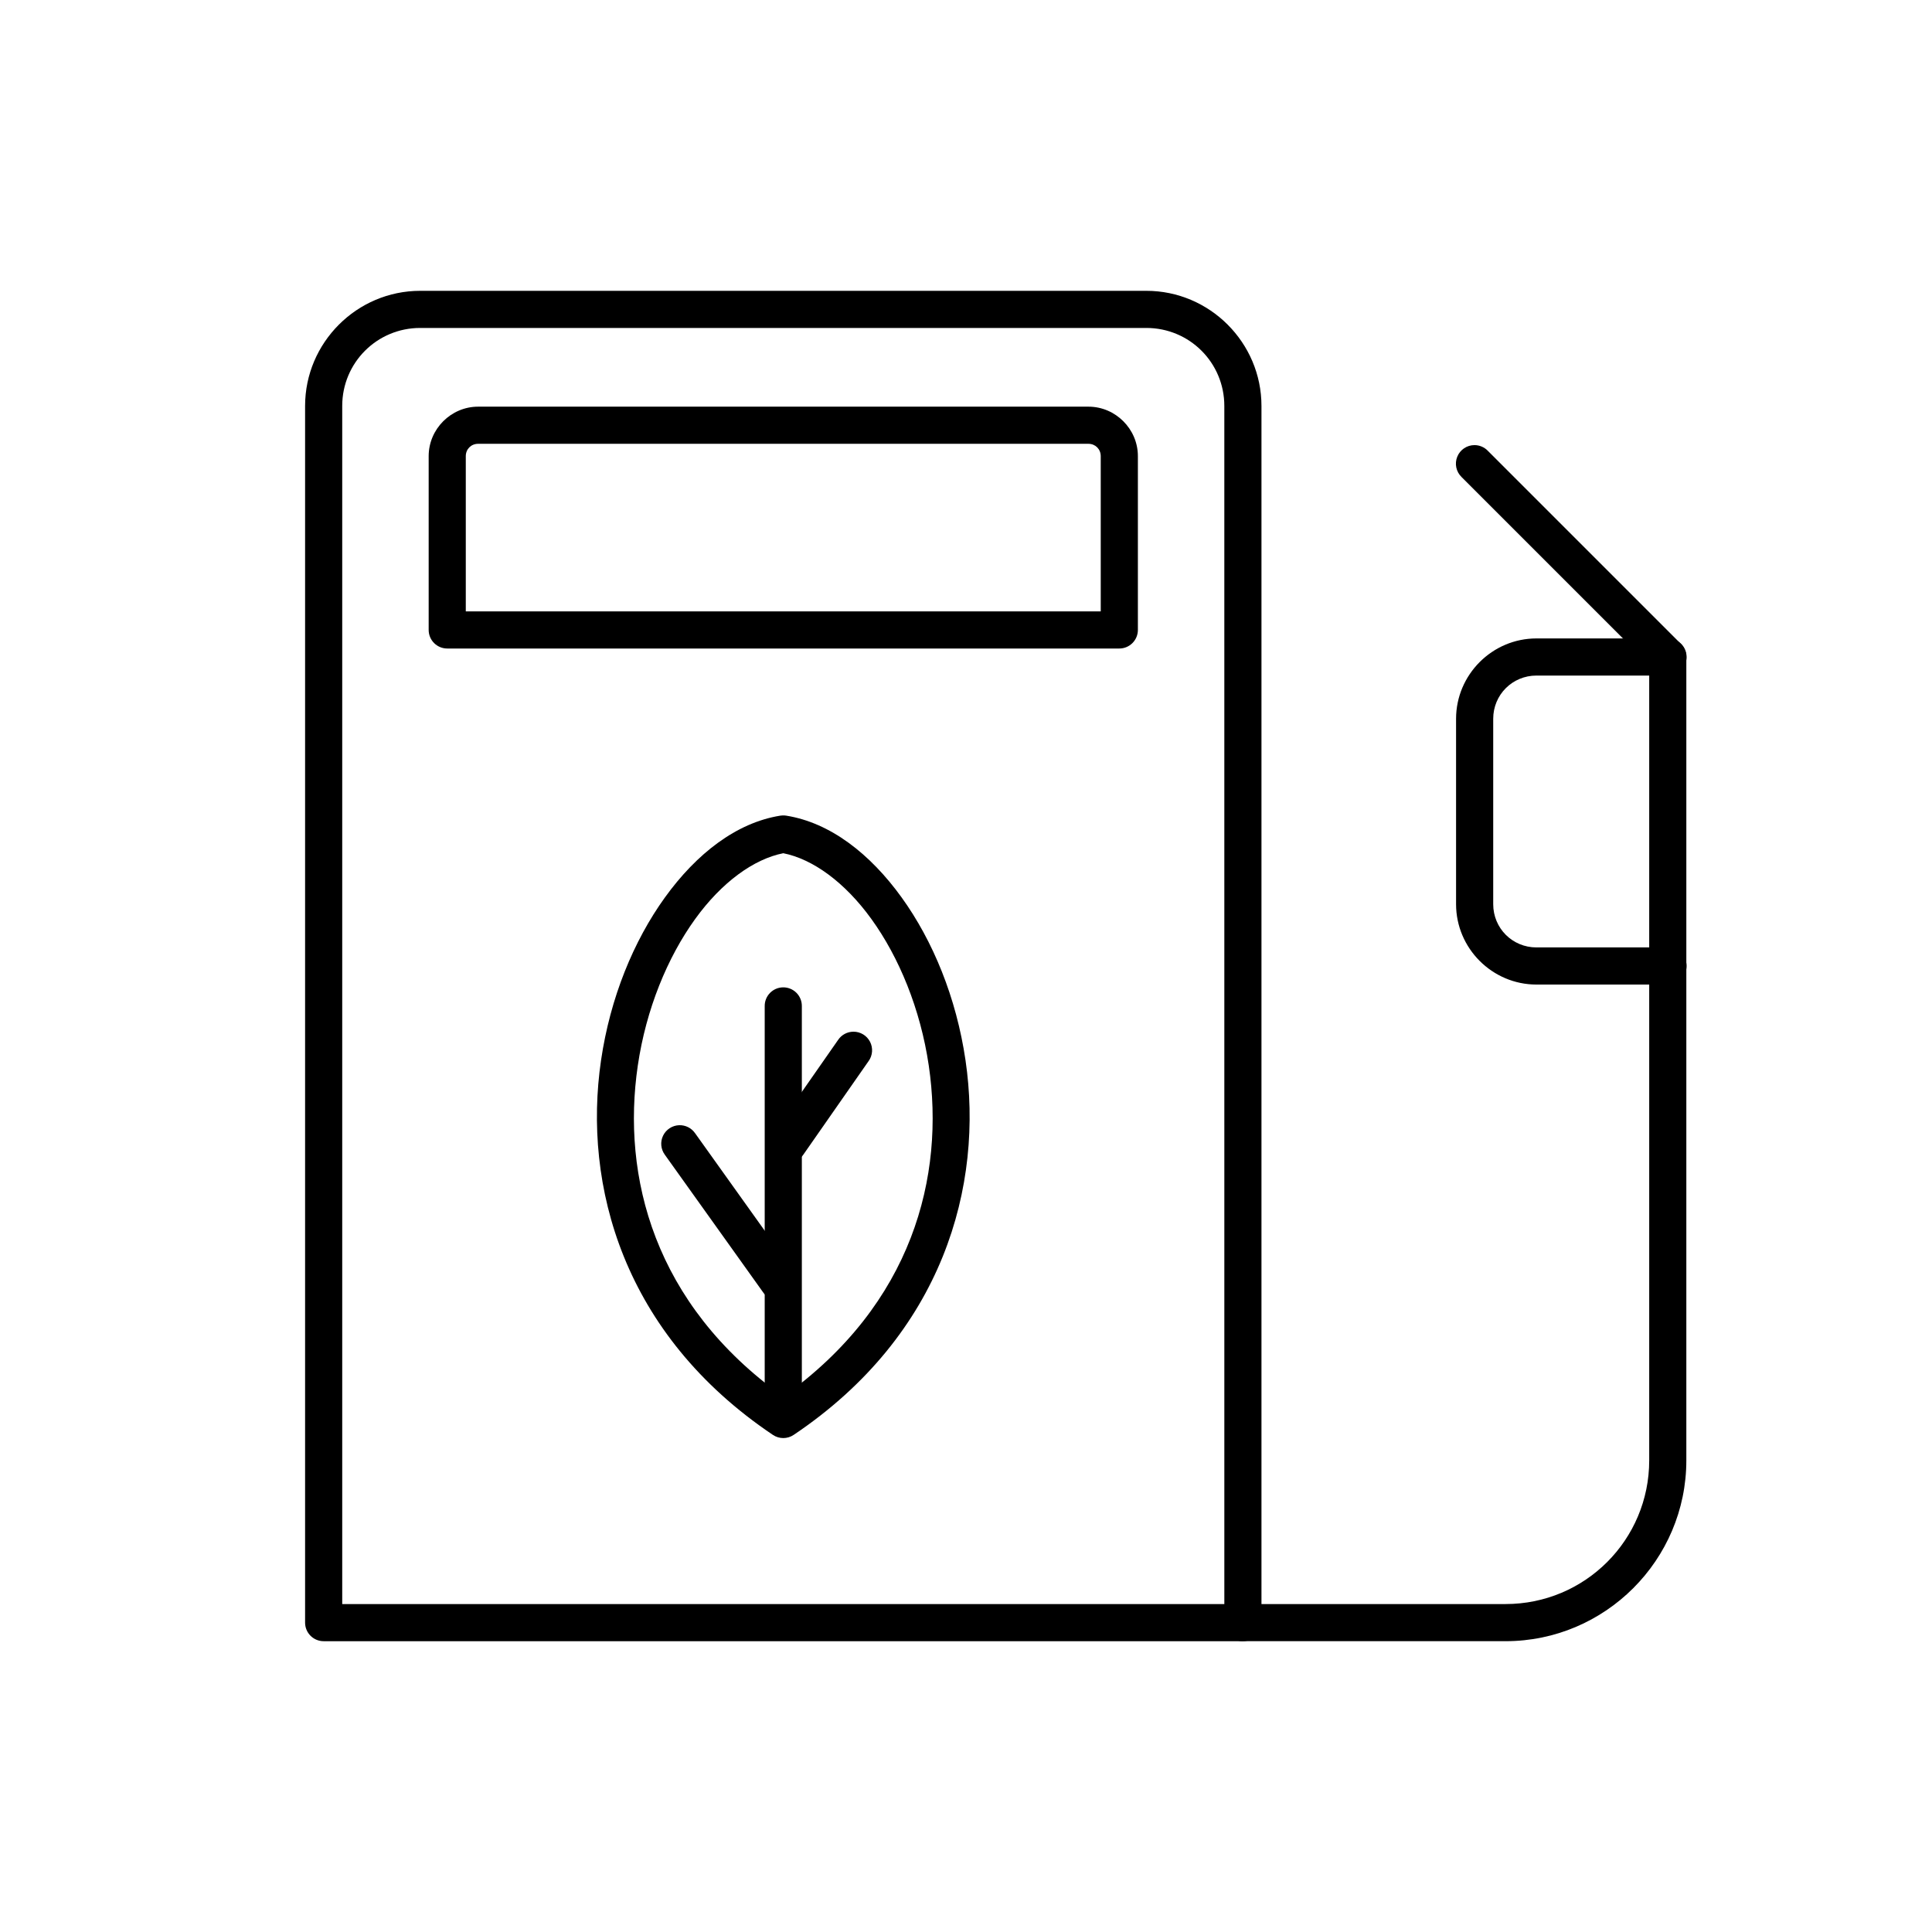 <?xml version="1.0" encoding="UTF-8"?>
<!-- Uploaded to: ICON Repo, www.svgrepo.com, Generator: ICON Repo Mixer Tools -->
<svg fill="#000000" width="800px" height="800px" version="1.1" viewBox="144 144 512 512" xmlns="http://www.w3.org/2000/svg">
 <g>
  <path d="m255.36 221.07c-16.785 0-30.508 13.727-30.508 30.512v322.43c0 2.719 2.203 4.922 4.918 4.922h243.61c2.719 0 4.922-2.203 4.922-4.922v-322.43c0-16.785-13.723-30.512-30.512-30.512zm0 9.84h192.43c11.461 0 20.668 9.211 20.668 20.672l0.004 317.51h-233.77v-317.51c0-11.461 9.211-20.672 20.668-20.672z"/>
  <path d="m534.75 261.96c-2.004 0-3.805 1.215-4.559 3.07s-0.305 3.984 1.129 5.379l49.738 49.738v210.87c0 21.062-17.008 38.074-38.07 38.074h-69.605c-1.316-0.02-2.586 0.492-3.523 1.414-0.938 0.926-1.465 2.188-1.465 3.504 0 1.32 0.527 2.582 1.465 3.504 0.938 0.926 2.207 1.438 3.523 1.418h69.605c26.391 0 47.91-21.523 47.91-47.914v-212.91c0-1.305-0.52-2.555-1.441-3.477l-51.18-51.18h0.004c-0.93-0.953-2.203-1.492-3.531-1.492z"/>
  <path d="m551.17 313.19c-11.703 0-21.297 9.598-21.297 21.297v49.133c0 11.703 9.598 21.297 21.297 21.297h34.805c1.316 0.02 2.586-0.492 3.523-1.414 0.938-0.926 1.465-2.188 1.465-3.504 0-1.32-0.527-2.582-1.465-3.504-0.938-0.926-2.207-1.438-3.523-1.418h-34.801c-6.375 0-11.457-5.082-11.457-11.457v-49.133c0-6.375 5.082-11.457 11.457-11.457h34.801c1.316 0.02 2.586-0.492 3.523-1.418 0.938-0.922 1.465-2.184 1.465-3.504 0-1.316-0.527-2.578-1.465-3.504-0.938-0.922-2.207-1.434-3.523-1.414z"/>
  <path d="m270.71 251.77c-7.184 0-13.109 5.926-13.109 13.109v46.062c0 2.719 2.203 4.922 4.918 4.922h178.11c2.719 0 4.918-2.203 4.922-4.922v-46.062c0-7.184-5.926-13.109-13.105-13.109zm0 9.84 161.73 0.004c1.855 0 3.266 1.414 3.266 3.269l0.004 41.141h-168.27v-41.141c0-1.855 1.414-3.269 3.269-3.269z"/>
  <path d="m351.37 360.1c-0.191 0.008-0.379 0.023-0.57 0.055-11.68 1.863-22.234 10.105-30.57 21.652-8.336 11.547-14.52 26.613-16.949 43.18-4.859 33.129 5.828 72.602 45.551 99.281h0.004c1.656 1.113 3.824 1.113 5.484 0 39.727-26.68 50.414-66.156 45.551-99.285-2.43-16.566-8.613-31.629-16.949-43.176-8.336-11.547-18.891-19.789-30.57-21.652-0.324-0.051-0.652-0.07-0.98-0.055zm0.207 10.012c7.797 1.543 16.297 7.664 23.367 17.457 7.301 10.113 12.988 23.82 15.195 38.848 4.293 29.266-4.203 63.172-38.562 87.703-34.359-24.531-42.852-58.438-38.559-87.703 2.203-15.027 7.894-28.734 15.191-38.848 7.066-9.793 15.566-15.914 23.367-17.457z"/>
  <path d="m351.5 405.66c-2.715 0.043-4.883 2.273-4.844 4.988v104.34c-0.02 1.316 0.492 2.586 1.418 3.523 0.922 0.938 2.184 1.465 3.504 1.465 1.316 0 2.578-0.527 3.504-1.465 0.922-0.938 1.434-2.207 1.414-3.523v-104.34c0.02-1.328-0.5-2.609-1.441-3.551-0.941-0.938-2.223-1.457-3.555-1.438z"/>
  <path d="m323.98 442.19c-1.824 0.066-3.461 1.133-4.258 2.777-0.793 1.641-0.613 3.586 0.469 5.055l26.082 36.512c0.75 1.086 1.902 1.828 3.203 2.055 1.301 0.227 2.637-0.074 3.711-0.844 1.074-0.766 1.793-1.934 2-3.234 0.203-1.305-0.121-2.637-0.906-3.695l-26.082-36.512h-0.004c-0.953-1.375-2.543-2.172-4.215-2.113z"/>
  <path d="m370.16 417.41c-1.621 0.008-3.137 0.816-4.043 2.16l-17.277 24.77v0.004c-0.777 1.066-1.09 2.402-0.871 3.707 0.219 1.301 0.953 2.461 2.035 3.215 1.086 0.758 2.426 1.047 3.727 0.801 1.297-0.242 2.441-1 3.176-2.094l17.277-24.77h0.004c1.078-1.504 1.227-3.488 0.375-5.133-0.848-1.645-2.551-2.672-4.402-2.66z"/>
 </g>
</svg>